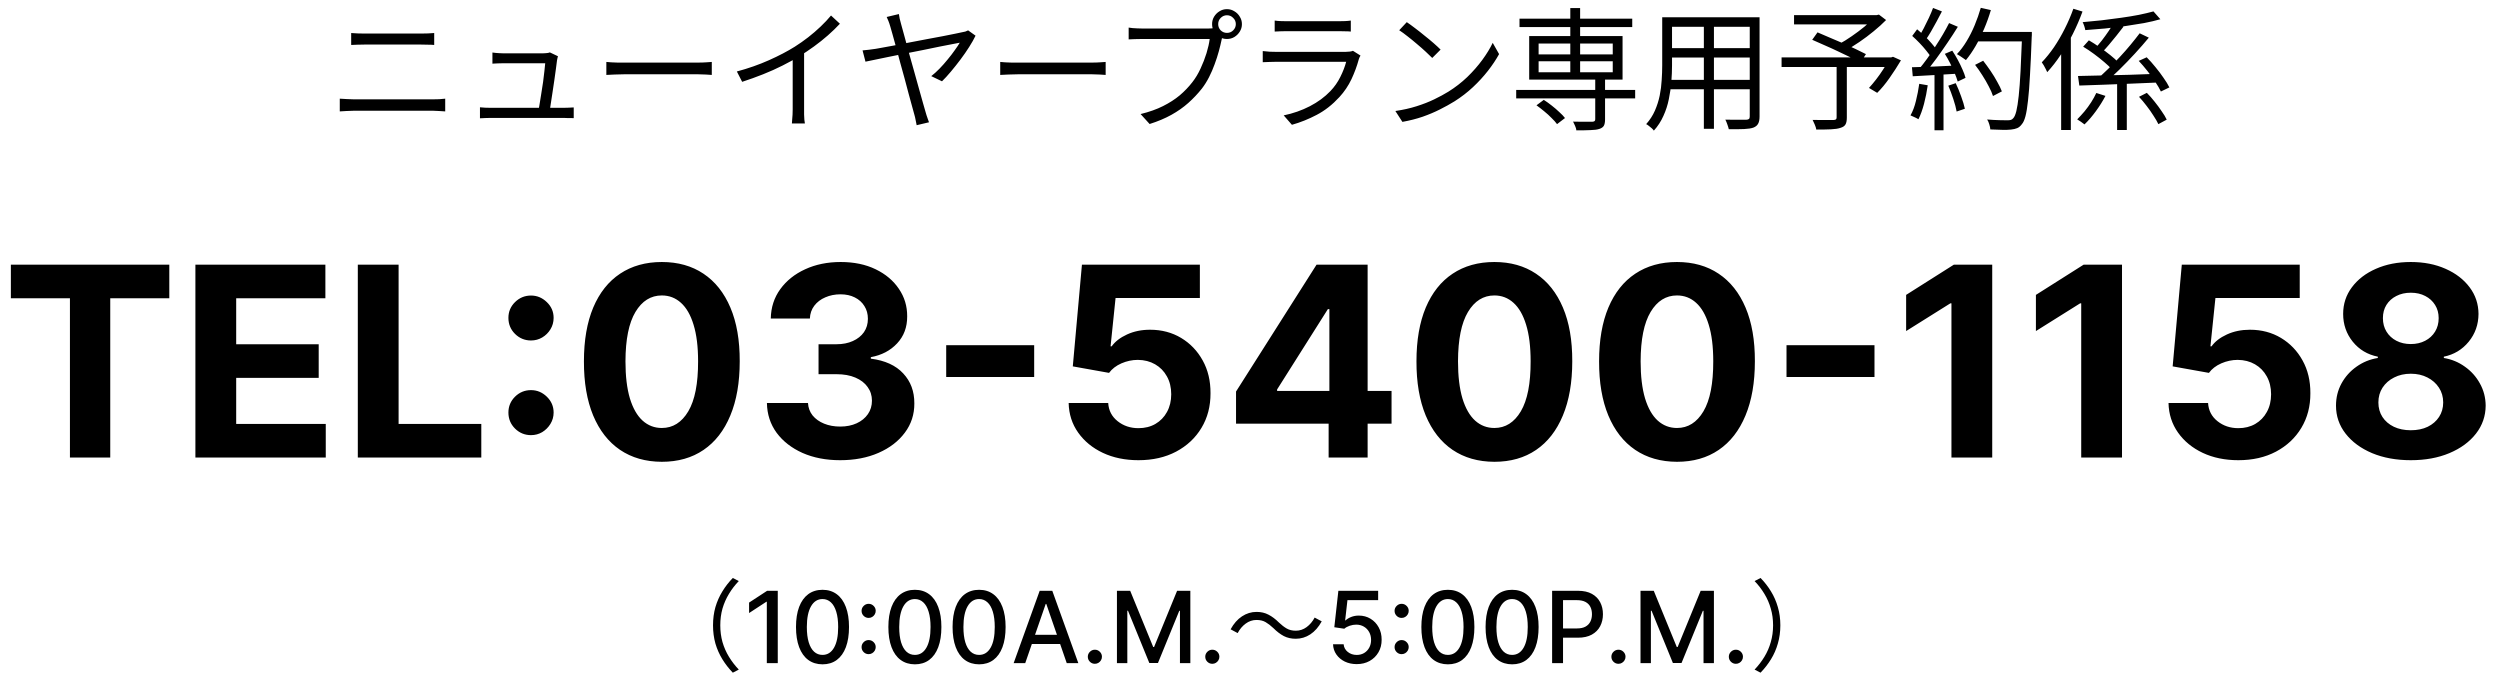 <svg width="377" height="105" viewBox="0 0 377 105" fill="none" xmlns="http://www.w3.org/2000/svg">
<path d="M52.958 4.98C53.278 5.007 53.605 5.027 53.938 5.04C54.272 5.053 54.605 5.06 54.938 5.06C55.152 5.06 55.485 5.06 55.938 5.06C56.392 5.06 56.905 5.06 57.478 5.06C58.065 5.06 58.672 5.06 59.298 5.06C59.938 5.06 60.545 5.06 61.118 5.06C61.692 5.06 62.185 5.06 62.598 5.06C63.025 5.06 63.325 5.06 63.498 5.06C63.858 5.06 64.205 5.053 64.538 5.04C64.885 5.027 65.198 5.007 65.478 4.98V6.78C65.198 6.753 64.878 6.74 64.518 6.74C64.172 6.727 63.832 6.72 63.498 6.72C63.338 6.72 63.038 6.72 62.598 6.72C62.172 6.72 61.658 6.72 61.058 6.72C60.472 6.72 59.852 6.72 59.198 6.72C58.558 6.72 57.945 6.72 57.358 6.72C56.772 6.72 56.258 6.72 55.818 6.72C55.392 6.72 55.098 6.72 54.938 6.72C54.592 6.72 54.252 6.727 53.918 6.74C53.585 6.753 53.265 6.767 52.958 6.78V4.98ZM51.238 14.88C51.585 14.893 51.932 14.913 52.278 14.94C52.625 14.967 52.978 14.98 53.338 14.98C53.498 14.98 53.812 14.98 54.278 14.98C54.758 14.98 55.332 14.98 55.998 14.98C56.678 14.98 57.405 14.98 58.178 14.98C58.952 14.98 59.718 14.98 60.478 14.98C61.252 14.98 61.972 14.98 62.638 14.98C63.318 14.98 63.892 14.98 64.358 14.98C64.838 14.98 65.158 14.98 65.318 14.98C65.625 14.98 65.932 14.973 66.238 14.96C66.545 14.933 66.845 14.907 67.138 14.88V16.8C66.845 16.773 66.532 16.753 66.198 16.74C65.878 16.713 65.585 16.7 65.318 16.7C65.158 16.7 64.838 16.7 64.358 16.7C63.892 16.7 63.318 16.7 62.638 16.7C61.972 16.7 61.252 16.7 60.478 16.7C59.718 16.7 58.952 16.7 58.178 16.7C57.405 16.7 56.678 16.7 55.998 16.7C55.332 16.7 54.758 16.7 54.278 16.7C53.812 16.7 53.498 16.7 53.338 16.7C52.978 16.7 52.618 16.713 52.258 16.74C51.912 16.753 51.572 16.773 51.238 16.8V14.88ZM84.138 8.48C84.112 8.573 84.085 8.68 84.058 8.8C84.032 8.92 84.012 9.02 83.998 9.1C83.972 9.407 83.918 9.82 83.838 10.34C83.772 10.86 83.692 11.433 83.598 12.06C83.505 12.687 83.412 13.313 83.318 13.94C83.225 14.553 83.138 15.12 83.058 15.64C82.992 16.147 82.932 16.54 82.878 16.82H81.178C81.232 16.593 81.292 16.247 81.358 15.78C81.438 15.3 81.525 14.76 81.618 14.16C81.725 13.56 81.818 12.96 81.898 12.36C81.978 11.747 82.045 11.193 82.098 10.7C82.165 10.193 82.205 9.807 82.218 9.54C81.965 9.54 81.605 9.54 81.138 9.54C80.672 9.54 80.158 9.54 79.598 9.54C79.052 9.54 78.512 9.54 77.978 9.54C77.445 9.54 76.985 9.54 76.598 9.54C76.225 9.54 75.978 9.54 75.858 9.54C75.565 9.54 75.285 9.547 75.018 9.56C74.765 9.573 74.512 9.587 74.258 9.6V7.92C74.418 7.947 74.585 7.967 74.758 7.98C74.945 7.993 75.132 8.007 75.318 8.02C75.505 8.033 75.678 8.04 75.838 8.04C75.998 8.04 76.272 8.04 76.658 8.04C77.045 8.04 77.485 8.04 77.978 8.04C78.485 8.04 78.998 8.04 79.518 8.04C80.038 8.04 80.512 8.04 80.938 8.04C81.378 8.04 81.705 8.04 81.918 8.04C82.038 8.04 82.158 8.033 82.278 8.02C82.412 8.007 82.538 7.993 82.658 7.98C82.778 7.953 82.865 7.927 82.918 7.9L84.138 8.48ZM72.378 16.18C72.618 16.193 72.878 16.213 73.158 16.24C73.438 16.253 73.732 16.26 74.038 16.26C74.212 16.26 74.572 16.26 75.118 16.26C75.678 16.26 76.338 16.26 77.098 16.26C77.858 16.26 78.652 16.26 79.478 16.26C80.318 16.26 81.118 16.26 81.878 16.26C82.652 16.26 83.312 16.26 83.858 16.26C84.405 16.26 84.765 16.26 84.938 16.26C85.152 16.26 85.412 16.253 85.718 16.24C86.038 16.227 86.305 16.213 86.518 16.2V17.82C86.398 17.807 86.245 17.8 86.058 17.8C85.872 17.8 85.685 17.8 85.498 17.8C85.312 17.787 85.145 17.78 84.998 17.78C84.812 17.78 84.438 17.78 83.878 17.78C83.318 17.78 82.652 17.78 81.878 17.78C81.105 17.78 80.298 17.78 79.458 17.78C78.618 17.78 77.818 17.78 77.058 17.78C76.298 17.78 75.645 17.78 75.098 17.78C74.552 17.78 74.198 17.78 74.038 17.78C73.732 17.78 73.452 17.787 73.198 17.8C72.945 17.8 72.672 17.813 72.378 17.84V16.18ZM91.438 9.34C91.638 9.353 91.885 9.373 92.178 9.4C92.472 9.413 92.792 9.427 93.138 9.44C93.498 9.44 93.858 9.44 94.218 9.44C94.432 9.44 94.758 9.44 95.198 9.44C95.652 9.44 96.178 9.44 96.778 9.44C97.378 9.44 98.012 9.44 98.678 9.44C99.358 9.44 100.032 9.44 100.698 9.44C101.378 9.44 102.018 9.44 102.618 9.44C103.232 9.44 103.758 9.44 104.198 9.44C104.638 9.44 104.965 9.44 105.178 9.44C105.685 9.44 106.118 9.427 106.478 9.4C106.838 9.373 107.125 9.353 107.338 9.34V11.3C107.138 11.287 106.838 11.267 106.438 11.24C106.052 11.213 105.638 11.2 105.198 11.2C104.985 11.2 104.652 11.2 104.198 11.2C103.745 11.2 103.218 11.2 102.618 11.2C102.032 11.2 101.398 11.2 100.718 11.2C100.038 11.2 99.358 11.2 98.678 11.2C98.012 11.2 97.378 11.2 96.778 11.2C96.192 11.2 95.672 11.2 95.218 11.2C94.765 11.2 94.432 11.2 94.218 11.2C93.672 11.2 93.152 11.213 92.658 11.24C92.165 11.253 91.758 11.273 91.438 11.3V9.34ZM111.118 10.78C112.852 10.313 114.465 9.747 115.958 9.08C117.452 8.413 118.752 7.733 119.858 7.04C120.552 6.6 121.225 6.127 121.878 5.62C122.545 5.1 123.172 4.56 123.758 4C124.345 3.44 124.865 2.887 125.318 2.34L126.658 3.58C126.098 4.18 125.492 4.767 124.838 5.34C124.185 5.913 123.492 6.467 122.758 7C122.038 7.52 121.285 8.027 120.498 8.52C119.765 8.96 118.938 9.413 118.018 9.88C117.098 10.347 116.118 10.787 115.078 11.2C114.038 11.613 112.985 11.993 111.918 12.34L111.118 10.78ZM119.538 7.88L121.258 7.36V16.48C121.258 16.733 121.258 17 121.258 17.28C121.272 17.56 121.285 17.82 121.298 18.06C121.325 18.3 121.352 18.487 121.378 18.62H119.418C119.432 18.487 119.445 18.3 119.458 18.06C119.485 17.82 119.505 17.56 119.518 17.28C119.532 17 119.538 16.733 119.538 16.48V7.88ZM135.553 2.12C135.58 2.333 135.62 2.567 135.673 2.82C135.74 3.073 135.813 3.353 135.893 3.66C136.04 4.193 136.22 4.847 136.433 5.62C136.646 6.393 136.873 7.233 137.113 8.14C137.366 9.033 137.62 9.933 137.873 10.84C138.14 11.747 138.38 12.607 138.593 13.42C138.82 14.233 139.02 14.947 139.193 15.56C139.366 16.16 139.493 16.6 139.573 16.88C139.613 17.013 139.66 17.173 139.713 17.36C139.78 17.547 139.846 17.74 139.913 17.94C139.98 18.127 140.04 18.293 140.093 18.44L138.233 18.88C138.193 18.653 138.14 18.387 138.073 18.08C138.02 17.787 137.953 17.507 137.873 17.24C137.806 17 137.7 16.613 137.553 16.08C137.406 15.547 137.233 14.913 137.033 14.18C136.846 13.447 136.64 12.667 136.413 11.84C136.186 11.013 135.96 10.193 135.733 9.38C135.52 8.553 135.313 7.78 135.113 7.06C134.913 6.327 134.74 5.7 134.593 5.18C134.446 4.647 134.34 4.273 134.273 4.06C134.166 3.687 134.066 3.387 133.973 3.16C133.88 2.92 133.793 2.72 133.713 2.56L135.553 2.12ZM147.113 5.38C146.873 5.887 146.553 6.453 146.153 7.08C145.766 7.693 145.333 8.32 144.853 8.96C144.373 9.6 143.886 10.213 143.393 10.8C142.913 11.373 142.466 11.86 142.053 12.26L140.433 11.48C140.846 11.16 141.266 10.78 141.693 10.34C142.12 9.9 142.526 9.44 142.913 8.96C143.313 8.48 143.666 8.02 143.973 7.58C144.293 7.14 144.546 6.76 144.733 6.44C144.573 6.467 144.226 6.533 143.693 6.64C143.173 6.733 142.52 6.86 141.733 7.02C140.96 7.18 140.12 7.353 139.213 7.54C138.306 7.713 137.393 7.893 136.473 8.08C135.566 8.253 134.706 8.427 133.893 8.6C133.08 8.76 132.373 8.907 131.773 9.04C131.186 9.16 130.766 9.247 130.513 9.3L130.073 7.6C130.42 7.573 130.746 7.54 131.053 7.5C131.373 7.46 131.713 7.413 132.073 7.36C132.233 7.333 132.566 7.273 133.073 7.18C133.593 7.087 134.213 6.973 134.933 6.84C135.666 6.693 136.446 6.54 137.273 6.38C138.113 6.22 138.953 6.06 139.793 5.9C140.633 5.74 141.42 5.593 142.153 5.46C142.9 5.313 143.533 5.187 144.053 5.08C144.573 4.973 144.92 4.9 145.093 4.86C145.253 4.833 145.413 4.8 145.573 4.76C145.733 4.707 145.873 4.647 145.993 4.58L147.113 5.38ZM150.833 9.34C151.033 9.353 151.28 9.373 151.573 9.4C151.866 9.413 152.186 9.427 152.533 9.44C152.893 9.44 153.253 9.44 153.613 9.44C153.826 9.44 154.153 9.44 154.593 9.44C155.046 9.44 155.573 9.44 156.173 9.44C156.773 9.44 157.406 9.44 158.073 9.44C158.753 9.44 159.426 9.44 160.093 9.44C160.773 9.44 161.413 9.44 162.013 9.44C162.626 9.44 163.153 9.44 163.593 9.44C164.033 9.44 164.36 9.44 164.573 9.44C165.08 9.44 165.513 9.427 165.873 9.4C166.233 9.373 166.52 9.353 166.733 9.34V11.3C166.533 11.287 166.233 11.267 165.833 11.24C165.446 11.213 165.033 11.2 164.593 11.2C164.38 11.2 164.046 11.2 163.593 11.2C163.14 11.2 162.613 11.2 162.013 11.2C161.426 11.2 160.793 11.2 160.113 11.2C159.433 11.2 158.753 11.2 158.073 11.2C157.406 11.2 156.773 11.2 156.173 11.2C155.586 11.2 155.066 11.2 154.613 11.2C154.16 11.2 153.826 11.2 153.613 11.2C153.066 11.2 152.546 11.213 152.053 11.24C151.56 11.253 151.153 11.273 150.833 11.3V9.34ZM183.702 3.64C183.702 4 183.828 4.313 184.082 4.58C184.348 4.833 184.662 4.96 185.022 4.96C185.395 4.96 185.708 4.833 185.962 4.58C186.228 4.313 186.362 4 186.362 3.64C186.362 3.267 186.228 2.953 185.962 2.7C185.708 2.433 185.395 2.3 185.022 2.3C184.662 2.3 184.348 2.433 184.082 2.7C183.828 2.953 183.702 3.267 183.702 3.64ZM182.782 3.64C182.782 3.227 182.882 2.853 183.082 2.52C183.295 2.173 183.568 1.9 183.902 1.7C184.235 1.487 184.608 1.38 185.022 1.38C185.435 1.38 185.808 1.487 186.142 1.7C186.488 1.9 186.762 2.173 186.962 2.52C187.175 2.853 187.282 3.227 187.282 3.64C187.282 4.053 187.175 4.427 186.962 4.76C186.762 5.093 186.488 5.367 186.142 5.58C185.808 5.78 185.435 5.88 185.022 5.88C184.608 5.88 184.235 5.78 183.902 5.58C183.568 5.367 183.295 5.093 183.082 4.76C182.882 4.427 182.782 4.053 182.782 3.64ZM184.522 4.98C184.455 5.113 184.395 5.267 184.342 5.44C184.302 5.6 184.262 5.78 184.222 5.98C184.115 6.5 183.975 7.08 183.802 7.72C183.628 8.36 183.415 9.02 183.162 9.7C182.922 10.367 182.642 11.013 182.322 11.64C182.002 12.267 181.642 12.84 181.242 13.36C180.628 14.133 179.948 14.853 179.202 15.52C178.455 16.187 177.602 16.787 176.642 17.32C175.682 17.853 174.588 18.313 173.362 18.7L172.002 17.2C173.308 16.88 174.435 16.48 175.382 16C176.342 15.52 177.182 14.98 177.902 14.38C178.622 13.767 179.255 13.107 179.802 12.4C180.282 11.787 180.695 11.1 181.042 10.34C181.402 9.567 181.702 8.793 181.942 8.02C182.182 7.233 182.342 6.52 182.422 5.88C182.235 5.88 181.882 5.88 181.362 5.88C180.842 5.88 180.228 5.88 179.522 5.88C178.815 5.88 178.075 5.88 177.302 5.88C176.542 5.88 175.808 5.88 175.102 5.88C174.395 5.88 173.782 5.88 173.262 5.88C172.742 5.88 172.388 5.88 172.202 5.88C171.802 5.88 171.435 5.887 171.102 5.9C170.768 5.913 170.468 5.927 170.202 5.94V4.16C170.388 4.187 170.595 4.213 170.822 4.24C171.048 4.253 171.282 4.267 171.522 4.28C171.762 4.293 171.988 4.3 172.202 4.3C172.362 4.3 172.648 4.3 173.062 4.3C173.475 4.3 173.962 4.3 174.522 4.3C175.095 4.3 175.702 4.3 176.342 4.3C176.995 4.3 177.635 4.3 178.262 4.3C178.902 4.3 179.495 4.3 180.042 4.3C180.602 4.3 181.075 4.3 181.462 4.3C181.848 4.3 182.108 4.3 182.242 4.3C182.388 4.3 182.555 4.293 182.742 4.28C182.928 4.267 183.115 4.24 183.302 4.2L184.522 4.98ZM192.222 3.1C192.488 3.14 192.775 3.167 193.082 3.18C193.388 3.193 193.702 3.2 194.022 3.2C194.222 3.2 194.582 3.2 195.102 3.2C195.635 3.2 196.235 3.2 196.902 3.2C197.582 3.2 198.255 3.2 198.922 3.2C199.602 3.2 200.208 3.2 200.742 3.2C201.275 3.2 201.655 3.2 201.882 3.2C202.202 3.2 202.522 3.193 202.842 3.18C203.162 3.167 203.448 3.14 203.702 3.1V4.76C203.462 4.733 203.175 4.72 202.842 4.72C202.522 4.707 202.195 4.7 201.862 4.7C201.635 4.7 201.255 4.7 200.722 4.7C200.202 4.7 199.608 4.7 198.942 4.7C198.275 4.7 197.602 4.7 196.922 4.7C196.255 4.7 195.655 4.7 195.122 4.7C194.602 4.7 194.235 4.7 194.022 4.7C193.715 4.7 193.408 4.707 193.102 4.72C192.795 4.733 192.502 4.747 192.222 4.76V3.1ZM205.162 8.38C205.122 8.46 205.068 8.56 205.002 8.68C204.948 8.787 204.915 8.88 204.902 8.96C204.635 9.947 204.268 10.94 203.802 11.94C203.335 12.927 202.728 13.827 201.982 14.64C200.928 15.787 199.788 16.68 198.562 17.32C197.348 17.96 196.102 18.46 194.822 18.82L193.582 17.4C194.995 17.107 196.308 16.647 197.522 16.02C198.735 15.393 199.768 14.633 200.622 13.74C201.235 13.1 201.735 12.387 202.122 11.6C202.522 10.8 202.815 10.04 203.002 9.32C202.855 9.32 202.575 9.32 202.162 9.32C201.762 9.32 201.268 9.32 200.682 9.32C200.095 9.32 199.462 9.32 198.782 9.32C198.115 9.32 197.435 9.32 196.742 9.32C196.062 9.32 195.422 9.32 194.822 9.32C194.235 9.32 193.722 9.32 193.282 9.32C192.855 9.32 192.555 9.32 192.382 9.32C192.142 9.32 191.848 9.327 191.502 9.34C191.155 9.34 190.795 9.353 190.422 9.38V7.7C190.795 7.74 191.148 7.773 191.482 7.8C191.815 7.813 192.115 7.82 192.382 7.82C192.528 7.82 192.808 7.82 193.222 7.82C193.635 7.82 194.135 7.82 194.722 7.82C195.308 7.82 195.942 7.82 196.622 7.82C197.302 7.82 197.982 7.82 198.662 7.82C199.342 7.82 199.975 7.82 200.562 7.82C201.148 7.82 201.648 7.82 202.062 7.82C202.488 7.82 202.775 7.82 202.922 7.82C203.148 7.82 203.362 7.807 203.562 7.78C203.762 7.753 203.915 7.713 204.022 7.66L205.162 8.38ZM212.142 3.34C212.502 3.58 212.915 3.88 213.382 4.24C213.848 4.587 214.322 4.96 214.802 5.36C215.295 5.747 215.755 6.127 216.182 6.5C216.608 6.873 216.962 7.2 217.242 7.48L215.982 8.74C215.728 8.487 215.402 8.173 215.002 7.8C214.602 7.427 214.162 7.04 213.682 6.64C213.202 6.227 212.728 5.84 212.262 5.48C211.795 5.107 211.375 4.8 211.002 4.56L212.142 3.34ZM210.422 16.74C211.595 16.567 212.662 16.327 213.622 16.02C214.595 15.713 215.482 15.367 216.282 14.98C217.082 14.593 217.795 14.207 218.422 13.82C219.448 13.18 220.395 12.447 221.262 11.62C222.128 10.78 222.888 9.913 223.542 9.02C224.195 8.127 224.715 7.273 225.102 6.46L226.062 8.16C225.608 8.987 225.048 9.827 224.382 10.68C223.715 11.533 222.962 12.353 222.122 13.14C221.282 13.927 220.355 14.64 219.342 15.28C218.675 15.693 217.942 16.1 217.142 16.5C216.355 16.9 215.488 17.267 214.542 17.6C213.608 17.92 212.588 18.18 211.482 18.38L210.422 16.74ZM228.642 13.56H246.582V14.84H228.642V13.56ZM229.142 2.82H246.142V4.08H229.142V2.82ZM240.562 11.76H242.042V18C242.042 18.427 241.982 18.747 241.862 18.96C241.742 19.173 241.515 19.333 241.182 19.44C240.862 19.547 240.415 19.607 239.842 19.62C239.282 19.647 238.575 19.66 237.722 19.66C237.695 19.447 237.628 19.22 237.522 18.98C237.428 18.753 237.328 18.54 237.222 18.34C237.675 18.34 238.095 18.347 238.482 18.36C238.882 18.373 239.222 18.373 239.502 18.36C239.795 18.36 240.002 18.36 240.122 18.36C240.295 18.347 240.408 18.313 240.462 18.26C240.528 18.207 240.562 18.113 240.562 17.98V11.76ZM236.802 1.22H238.282V11.44H236.802V1.22ZM231.702 15.88L232.802 15.06C233.202 15.313 233.602 15.6 234.002 15.92C234.415 16.24 234.795 16.567 235.142 16.9C235.502 17.22 235.788 17.52 236.002 17.8L234.802 18.72C234.602 18.44 234.328 18.133 233.982 17.8C233.648 17.453 233.275 17.113 232.862 16.78C232.462 16.447 232.075 16.147 231.702 15.88ZM232.022 9.24V10.9H243.202V9.24H232.022ZM232.022 6.56V8.2H243.202V6.56H232.022ZM230.602 5.44H244.682V12H230.602V5.44ZM251.522 2.6H264.462V4.04H251.522V2.6ZM251.522 7.26H264.422V8.68H251.522V7.26ZM251.402 12.04H264.462V13.46H251.402V12.04ZM250.662 2.6H252.142V9.86C252.142 10.62 252.108 11.433 252.042 12.3C251.975 13.167 251.848 14.047 251.662 14.94C251.488 15.82 251.215 16.667 250.842 17.48C250.482 18.293 250.002 19.033 249.402 19.7C249.335 19.593 249.228 19.473 249.082 19.34C248.935 19.22 248.788 19.1 248.642 18.98C248.495 18.86 248.362 18.773 248.242 18.72C248.802 18.093 249.242 17.413 249.562 16.68C249.882 15.947 250.122 15.193 250.282 14.42C250.442 13.633 250.542 12.853 250.582 12.08C250.635 11.307 250.662 10.567 250.662 9.86V2.6ZM263.862 2.6H265.342V17.56C265.342 18.04 265.268 18.407 265.122 18.66C264.988 18.913 264.755 19.107 264.422 19.24C264.088 19.36 263.622 19.433 263.022 19.46C262.422 19.487 261.648 19.493 260.702 19.48C260.662 19.293 260.588 19.053 260.482 18.76C260.388 18.48 260.288 18.24 260.182 18.04C260.648 18.053 261.095 18.06 261.522 18.06C261.962 18.073 262.342 18.073 262.662 18.06C262.982 18.06 263.202 18.06 263.322 18.06C263.522 18.047 263.662 18.007 263.742 17.94C263.822 17.873 263.862 17.747 263.862 17.56V2.6ZM256.942 3.14H258.462V19.42H256.942V3.14ZM276.962 9.76H278.502V17.72C278.502 18.187 278.435 18.533 278.302 18.76C278.168 19 277.915 19.173 277.542 19.28C277.195 19.4 276.722 19.473 276.122 19.5C275.535 19.527 274.795 19.54 273.902 19.54C273.862 19.313 273.782 19.06 273.662 18.78C273.555 18.513 273.448 18.28 273.342 18.08C273.795 18.093 274.235 18.1 274.662 18.1C275.102 18.113 275.482 18.113 275.802 18.1C276.122 18.1 276.348 18.1 276.482 18.1C276.668 18.087 276.795 18.053 276.862 18C276.928 17.947 276.962 17.847 276.962 17.7V9.76ZM270.542 2.28H283.182V3.68H270.542V2.28ZM282.622 2.28H283.002L283.342 2.2L284.422 3.02C283.875 3.58 283.248 4.147 282.542 4.72C281.848 5.293 281.128 5.833 280.382 6.34C279.635 6.847 278.922 7.287 278.242 7.66C278.175 7.553 278.082 7.44 277.962 7.32C277.855 7.2 277.742 7.08 277.622 6.96C277.502 6.827 277.395 6.727 277.302 6.66C277.928 6.327 278.575 5.927 279.242 5.46C279.922 4.993 280.562 4.513 281.162 4.02C281.762 3.513 282.248 3.047 282.622 2.62V2.28ZM268.662 8.66H285.402V10.1H268.662V8.66ZM273.282 6L274.082 4.88C274.655 5.12 275.275 5.387 275.942 5.68C276.622 5.96 277.295 6.247 277.962 6.54C278.628 6.833 279.255 7.12 279.842 7.4C280.442 7.68 280.955 7.933 281.382 8.16L280.562 9.44C280.162 9.213 279.668 8.953 279.082 8.66C278.495 8.367 277.868 8.067 277.202 7.76C276.535 7.44 275.862 7.133 275.182 6.84C274.515 6.533 273.882 6.253 273.282 6ZM284.882 8.66H285.182L285.462 8.56L286.662 9.1C286.142 9.98 285.568 10.867 284.942 11.76C284.315 12.653 283.695 13.4 283.082 14L281.842 13.26C282.175 12.9 282.528 12.48 282.902 12C283.275 11.52 283.628 11.02 283.962 10.5C284.308 9.967 284.615 9.453 284.882 8.96V8.66ZM297.842 9.78L299.062 9.16C299.435 9.64 299.808 10.153 300.182 10.7C300.555 11.247 300.888 11.793 301.182 12.34C301.488 12.873 301.722 13.353 301.882 13.78L300.542 14.48C300.408 14.053 300.195 13.567 299.902 13.02C299.622 12.473 299.302 11.92 298.942 11.36C298.582 10.787 298.215 10.26 297.842 9.78ZM297.942 4.82H305.562V6.24H297.942V4.82ZM304.942 4.82H306.402C306.402 4.82 306.402 4.873 306.402 4.98C306.402 5.073 306.402 5.18 306.402 5.3C306.402 5.42 306.395 5.513 306.382 5.58C306.302 7.847 306.215 9.76 306.122 11.32C306.042 12.88 305.942 14.167 305.822 15.18C305.715 16.18 305.588 16.96 305.442 17.52C305.295 18.08 305.115 18.48 304.902 18.72C304.688 19.013 304.455 19.213 304.202 19.32C303.948 19.427 303.635 19.5 303.262 19.54C302.928 19.58 302.475 19.593 301.902 19.58C301.328 19.567 300.742 19.547 300.142 19.52C300.128 19.293 300.075 19.033 299.982 18.74C299.902 18.46 299.795 18.22 299.662 18.02C300.328 18.073 300.942 18.107 301.502 18.12C302.075 18.133 302.482 18.14 302.722 18.14C302.935 18.14 303.108 18.12 303.242 18.08C303.375 18.04 303.495 17.953 303.602 17.82C303.775 17.647 303.928 17.293 304.062 16.76C304.195 16.213 304.315 15.447 304.422 14.46C304.528 13.473 304.622 12.213 304.702 10.68C304.782 9.147 304.862 7.3 304.942 5.14V4.82ZM298.702 1.18L300.222 1.52C299.942 2.48 299.602 3.427 299.202 4.36C298.815 5.28 298.388 6.14 297.922 6.94C297.455 7.74 296.968 8.447 296.462 9.06C296.355 8.98 296.222 8.887 296.062 8.78C295.902 8.66 295.735 8.547 295.562 8.44C295.388 8.32 295.235 8.227 295.102 8.16C295.635 7.6 296.122 6.953 296.562 6.22C297.015 5.473 297.422 4.667 297.782 3.8C298.142 2.933 298.448 2.06 298.702 1.18ZM291.502 1.2L292.842 1.72C292.602 2.2 292.335 2.707 292.042 3.24C291.748 3.773 291.462 4.287 291.182 4.78C290.902 5.26 290.628 5.687 290.362 6.06L289.322 5.6C289.575 5.213 289.835 4.767 290.102 4.26C290.368 3.74 290.628 3.213 290.882 2.68C291.135 2.133 291.342 1.64 291.502 1.2ZM293.922 3.48L295.242 4.04C294.775 4.8 294.255 5.6 293.682 6.44C293.122 7.267 292.555 8.073 291.982 8.86C291.408 9.647 290.868 10.327 290.362 10.9L289.402 10.4C289.788 9.947 290.188 9.433 290.602 8.86C291.015 8.287 291.422 7.687 291.822 7.06C292.235 6.433 292.622 5.813 292.982 5.2C293.342 4.587 293.655 4.013 293.922 3.48ZM288.362 5.42L289.102 4.42C289.475 4.727 289.855 5.067 290.242 5.44C290.628 5.813 290.982 6.187 291.302 6.56C291.622 6.92 291.868 7.247 292.042 7.54L291.242 8.7C291.055 8.38 290.802 8.027 290.482 7.64C290.175 7.253 289.835 6.867 289.462 6.48C289.088 6.093 288.722 5.74 288.362 5.42ZM293.282 8.12L294.402 7.64C294.695 8.08 294.975 8.547 295.242 9.04C295.508 9.533 295.742 10.013 295.942 10.48C296.155 10.947 296.308 11.367 296.402 11.74L295.222 12.3C295.115 11.927 294.962 11.5 294.762 11.02C294.562 10.54 294.335 10.047 294.082 9.54C293.828 9.033 293.562 8.56 293.282 8.12ZM288.322 10.14C289.215 10.113 290.288 10.08 291.542 10.04C292.795 9.987 294.082 9.927 295.402 9.86V11.1C294.135 11.18 292.895 11.253 291.682 11.32C290.468 11.387 289.388 11.447 288.442 11.5L288.322 10.14ZM293.802 12.92L294.922 12.54C295.215 13.153 295.488 13.82 295.742 14.54C296.008 15.26 296.195 15.88 296.302 16.4L295.062 16.82C294.968 16.287 294.802 15.66 294.562 14.94C294.322 14.207 294.068 13.533 293.802 12.92ZM289.422 12.64L290.702 12.86C290.568 13.807 290.382 14.74 290.142 15.66C289.902 16.567 289.622 17.34 289.302 17.98C289.208 17.913 289.088 17.847 288.942 17.78C288.808 17.713 288.662 17.647 288.502 17.58C288.355 17.5 288.222 17.44 288.102 17.4C288.448 16.787 288.722 16.06 288.922 15.22C289.135 14.367 289.302 13.507 289.422 12.64ZM291.722 10.72H293.082V19.64H291.722V10.72ZM319.262 11.84H320.722V19.6H319.262V11.84ZM313.362 11.46C314.362 11.433 315.528 11.407 316.862 11.38C318.195 11.353 319.608 11.32 321.102 11.28C322.595 11.227 324.088 11.173 325.582 11.12L325.522 12.44C324.095 12.493 322.655 12.553 321.202 12.62C319.762 12.673 318.388 12.727 317.082 12.78C315.775 12.82 314.602 12.86 313.562 12.9L313.362 11.46ZM324.742 1.72L325.782 2.9C325.048 3.113 324.228 3.307 323.322 3.48C322.415 3.64 321.455 3.793 320.442 3.94C319.442 4.073 318.435 4.193 317.422 4.3C316.408 4.393 315.422 4.473 314.462 4.54C314.435 4.367 314.382 4.16 314.302 3.92C314.222 3.68 314.142 3.487 314.062 3.34C314.982 3.26 315.942 3.167 316.942 3.06C317.942 2.94 318.915 2.813 319.862 2.68C320.822 2.547 321.715 2.4 322.542 2.24C323.382 2.067 324.115 1.893 324.742 1.72ZM322.662 5.02L324.042 5.68C323.415 6.44 322.715 7.24 321.942 8.08C321.182 8.907 320.408 9.707 319.622 10.48C318.848 11.24 318.115 11.913 317.422 12.5L316.322 11.86C316.828 11.42 317.368 10.92 317.942 10.36C318.515 9.8 319.088 9.213 319.662 8.6C320.235 7.987 320.775 7.373 321.282 6.76C321.802 6.133 322.262 5.553 322.662 5.02ZM318.842 3.3L320.222 4.02C319.888 4.46 319.528 4.92 319.142 5.4C318.768 5.867 318.395 6.32 318.022 6.76C317.648 7.2 317.295 7.587 316.962 7.92L315.922 7.32C316.255 6.96 316.602 6.553 316.962 6.1C317.322 5.633 317.668 5.153 318.002 4.66C318.335 4.167 318.615 3.713 318.842 3.3ZM322.562 14.6L323.742 14C324.142 14.4 324.535 14.847 324.922 15.34C325.308 15.82 325.662 16.3 325.982 16.78C326.315 17.247 326.568 17.667 326.742 18.04L325.482 18.72C325.308 18.347 325.062 17.92 324.742 17.44C324.435 16.947 324.088 16.453 323.702 15.96C323.328 15.467 322.948 15.013 322.562 14.6ZM322.522 9.18L323.722 8.64C324.162 9.08 324.602 9.573 325.042 10.12C325.495 10.667 325.902 11.207 326.262 11.74C326.635 12.26 326.928 12.74 327.142 13.18L325.862 13.8C325.662 13.373 325.382 12.893 325.022 12.36C324.675 11.813 324.282 11.267 323.842 10.72C323.402 10.16 322.962 9.647 322.522 9.18ZM314.142 7.04L315.002 6.08C315.535 6.387 316.082 6.74 316.642 7.14C317.215 7.527 317.748 7.92 318.242 8.32C318.748 8.72 319.155 9.093 319.462 9.44L318.522 10.52C318.228 10.173 317.835 9.793 317.342 9.38C316.862 8.967 316.342 8.553 315.782 8.14C315.222 7.727 314.675 7.36 314.142 7.04ZM312.662 1.32L314.042 1.74C313.628 2.873 313.142 4 312.582 5.12C312.022 6.227 311.415 7.273 310.762 8.26C310.108 9.247 309.428 10.12 308.722 10.88C308.668 10.76 308.595 10.607 308.502 10.42C308.408 10.233 308.308 10.047 308.202 9.86C308.095 9.673 307.995 9.52 307.902 9.4C308.542 8.733 309.155 7.973 309.742 7.12C310.328 6.253 310.868 5.327 311.362 4.34C311.868 3.34 312.302 2.333 312.662 1.32ZM310.822 6.48L312.242 5.04L312.282 5.08V19.6H310.822V6.48ZM316.122 14.02L317.502 14.46C317.115 15.207 316.635 15.973 316.062 16.76C315.502 17.533 314.928 18.2 314.342 18.76C314.195 18.64 314.015 18.507 313.802 18.36C313.588 18.213 313.402 18.093 313.242 18C313.602 17.64 313.968 17.24 314.342 16.8C314.715 16.347 315.055 15.88 315.362 15.4C315.668 14.92 315.922 14.46 316.122 14.02Z" fill="black"/>
<path d="M1.639 44.98V39.909H25.531V44.98H16.625V69H10.546V44.98H1.639ZM29.466 69V39.909H49.068V44.98H35.617V51.912H48.06V56.983H35.617V63.929H49.125V69H29.466ZM53.958 69V39.909H60.109V63.929H72.58V69H53.958ZM80.077 65.619C79.139 65.619 78.334 65.288 77.662 64.625C76.999 63.962 76.668 63.157 76.668 62.21C76.668 61.282 76.999 60.487 77.662 59.824C78.334 59.161 79.139 58.83 80.077 58.83C80.986 58.83 81.781 59.161 82.463 59.824C83.145 60.487 83.486 61.282 83.486 62.21C83.486 62.835 83.325 63.408 83.003 63.929C82.69 64.44 82.278 64.852 81.767 65.165C81.256 65.468 80.692 65.619 80.077 65.619ZM80.077 51.344C79.139 51.344 78.334 51.012 77.662 50.349C76.999 49.687 76.668 48.882 76.668 47.935C76.668 47.007 76.999 46.216 77.662 45.562C78.334 44.9 79.139 44.568 80.077 44.568C80.986 44.568 81.781 44.9 82.463 45.562C83.145 46.216 83.486 47.007 83.486 47.935C83.486 48.569 83.325 49.147 83.003 49.668C82.69 50.179 82.278 50.586 81.767 50.889C81.256 51.192 80.692 51.344 80.077 51.344ZM99.803 69.639C97.36 69.63 95.258 69.028 93.496 67.835C91.745 66.642 90.395 64.914 89.448 62.651C88.511 60.387 88.047 57.665 88.056 54.483C88.056 51.311 88.525 48.607 89.462 46.372C90.409 44.137 91.759 42.438 93.511 41.273C95.272 40.099 97.37 39.511 99.803 39.511C102.237 39.511 104.33 40.099 106.082 41.273C107.843 42.447 109.197 44.151 110.144 46.386C111.091 48.612 111.56 51.311 111.55 54.483C111.55 57.674 111.077 60.401 110.13 62.665C109.192 64.928 107.848 66.656 106.096 67.849C104.344 69.043 102.246 69.639 99.803 69.639ZM99.803 64.54C101.47 64.54 102.8 63.702 103.795 62.026C104.789 60.349 105.281 57.835 105.272 54.483C105.272 52.276 105.045 50.439 104.59 48.972C104.145 47.504 103.511 46.401 102.687 45.662C101.872 44.923 100.911 44.554 99.803 44.554C98.146 44.554 96.82 45.383 95.826 47.04C94.832 48.697 94.33 51.178 94.32 54.483C94.32 56.718 94.543 58.583 94.988 60.08C95.442 61.566 96.082 62.684 96.906 63.432C97.729 64.171 98.695 64.54 99.803 64.54ZM126.689 69.398C124.568 69.398 122.679 69.033 121.021 68.304C119.374 67.565 118.071 66.552 117.115 65.264C116.168 63.967 115.68 62.471 115.652 60.776H121.845C121.883 61.486 122.115 62.111 122.541 62.651C122.977 63.181 123.554 63.593 124.274 63.886C124.994 64.18 125.804 64.327 126.703 64.327C127.641 64.327 128.469 64.161 129.189 63.83C129.909 63.498 130.472 63.039 130.879 62.452C131.286 61.865 131.49 61.188 131.49 60.42C131.49 59.644 131.272 58.957 130.837 58.361C130.411 57.755 129.795 57.281 128.99 56.94C128.195 56.599 127.248 56.429 126.149 56.429H123.436V51.912H126.149C127.077 51.912 127.896 51.751 128.607 51.429C129.326 51.107 129.885 50.662 130.283 50.094C130.68 49.516 130.879 48.844 130.879 48.077C130.879 47.347 130.704 46.708 130.354 46.159C130.013 45.6 129.53 45.165 128.905 44.852C128.289 44.54 127.57 44.383 126.746 44.383C125.912 44.383 125.15 44.535 124.459 44.838C123.768 45.132 123.214 45.553 122.797 46.102C122.38 46.651 122.158 47.295 122.129 48.034H116.234C116.263 46.358 116.741 44.881 117.669 43.602C118.597 42.324 119.847 41.325 121.419 40.605C123 39.876 124.786 39.511 126.774 39.511C128.782 39.511 130.538 39.876 132.044 40.605C133.55 41.334 134.719 42.319 135.553 43.56C136.395 44.791 136.812 46.173 136.803 47.707C136.812 49.336 136.305 50.695 135.283 51.784C134.269 52.873 132.948 53.564 131.32 53.858V54.085C133.46 54.36 135.089 55.103 136.206 56.315C137.333 57.518 137.892 59.024 137.882 60.832C137.892 62.49 137.413 63.962 136.447 65.25C135.491 66.538 134.17 67.551 132.484 68.29C130.799 69.028 128.867 69.398 126.689 69.398ZM155.954 52.054V56.855H142.687V52.054H155.954ZM171.678 69.398C169.671 69.398 167.881 69.028 166.309 68.29C164.746 67.551 163.506 66.533 162.587 65.236C161.669 63.938 161.191 62.452 161.153 60.776H167.119C167.185 61.903 167.658 62.816 168.539 63.517C169.42 64.218 170.466 64.568 171.678 64.568C172.644 64.568 173.496 64.355 174.235 63.929C174.983 63.493 175.566 62.892 175.982 62.125C176.408 61.349 176.621 60.458 176.621 59.455C176.621 58.432 176.404 57.532 175.968 56.756C175.542 55.979 174.95 55.373 174.192 54.938C173.435 54.502 172.568 54.279 171.593 54.27C170.741 54.27 169.912 54.445 169.107 54.795C168.312 55.146 167.692 55.624 167.246 56.23L161.778 55.25L163.156 39.909H180.94V44.938H168.227L167.474 52.224H167.644C168.156 51.505 168.927 50.908 169.96 50.435C170.992 49.961 172.147 49.724 173.425 49.724C175.177 49.724 176.74 50.136 178.113 50.96C179.486 51.784 180.57 52.916 181.366 54.355C182.161 55.785 182.554 57.433 182.545 59.298C182.554 61.258 182.1 63.001 181.181 64.526C180.272 66.041 178.998 67.234 177.36 68.105C175.731 68.967 173.837 69.398 171.678 69.398ZM186.394 63.886V59.043L198.539 39.909H202.715V46.614H200.244L192.587 58.73V58.957H209.846V63.886H186.394ZM200.357 69V62.409L200.471 60.264V39.909H206.238V69H200.357ZM225.35 69.639C222.907 69.63 220.805 69.028 219.043 67.835C217.291 66.642 215.942 64.914 214.995 62.651C214.058 60.387 213.594 57.665 213.603 54.483C213.603 51.311 214.072 48.607 215.009 46.372C215.956 44.137 217.306 42.438 219.058 41.273C220.819 40.099 222.916 39.511 225.35 39.511C227.784 39.511 229.877 40.099 231.629 41.273C233.39 42.447 234.744 44.151 235.691 46.386C236.638 48.612 237.107 51.311 237.097 54.483C237.097 57.674 236.624 60.401 235.677 62.665C234.739 64.928 233.395 66.656 231.643 67.849C229.891 69.043 227.793 69.639 225.35 69.639ZM225.35 64.54C227.017 64.54 228.347 63.702 229.342 62.026C230.336 60.349 230.828 57.835 230.819 54.483C230.819 52.276 230.592 50.439 230.137 48.972C229.692 47.504 229.058 46.401 228.234 45.662C227.419 44.923 226.458 44.554 225.35 44.554C223.693 44.554 222.367 45.383 221.373 47.04C220.379 48.697 219.877 51.178 219.867 54.483C219.867 56.718 220.09 58.583 220.535 60.08C220.989 61.566 221.629 62.684 222.452 63.432C223.276 64.171 224.242 64.54 225.35 64.54ZM252.889 69.639C250.446 69.63 248.344 69.028 246.582 67.835C244.83 66.642 243.481 64.914 242.534 62.651C241.597 60.387 241.133 57.665 241.142 54.483C241.142 51.311 241.611 48.607 242.548 46.372C243.495 44.137 244.845 42.438 246.597 41.273C248.358 40.099 250.455 39.511 252.889 39.511C255.323 39.511 257.416 40.099 259.168 41.273C260.929 42.447 262.283 44.151 263.23 46.386C264.177 48.612 264.646 51.311 264.636 54.483C264.636 57.674 264.163 60.401 263.216 62.665C262.278 64.928 260.934 66.656 259.182 67.849C257.43 69.043 255.332 69.639 252.889 69.639ZM252.889 64.54C254.556 64.54 255.886 63.702 256.881 62.026C257.875 60.349 258.367 57.835 258.358 54.483C258.358 52.276 258.131 50.439 257.676 48.972C257.231 47.504 256.597 46.401 255.773 45.662C254.958 44.923 253.997 44.554 252.889 44.554C251.232 44.554 249.906 45.383 248.912 47.04C247.918 48.697 247.416 51.178 247.406 54.483C247.406 56.718 247.629 58.583 248.074 60.08C248.528 61.566 249.168 62.684 249.991 63.432C250.815 64.171 251.781 64.54 252.889 64.54ZM282.673 52.054V56.855H269.406V52.054H282.673ZM300.428 39.909V69H294.278V45.747H294.107L287.445 49.923V44.469L294.647 39.909H300.428ZM319.999 39.909V69H313.848V45.747H313.678L307.016 49.923V44.469L314.217 39.909H319.999ZM337.538 69.398C335.53 69.398 333.74 69.028 332.168 68.29C330.606 67.551 329.365 66.533 328.447 65.236C327.528 63.938 327.05 62.452 327.012 60.776H332.978C333.044 61.903 333.518 62.816 334.398 63.517C335.279 64.218 336.326 64.568 337.538 64.568C338.504 64.568 339.356 64.355 340.094 63.929C340.843 63.493 341.425 62.892 341.842 62.125C342.268 61.349 342.481 60.458 342.481 59.455C342.481 58.432 342.263 57.532 341.827 56.756C341.401 55.979 340.809 55.373 340.052 54.938C339.294 54.502 338.428 54.279 337.452 54.27C336.6 54.27 335.772 54.445 334.967 54.795C334.171 55.146 333.551 55.624 333.106 56.23L327.637 55.25L329.015 39.909H346.799V44.938H334.086L333.333 52.224H333.504C334.015 51.505 334.787 50.908 335.819 50.435C336.851 49.961 338.006 49.724 339.285 49.724C341.037 49.724 342.599 50.136 343.972 50.96C345.345 51.784 346.43 52.916 347.225 54.355C348.021 55.785 348.414 57.433 348.404 59.298C348.414 61.258 347.959 63.001 347.04 64.526C346.131 66.041 344.858 67.234 343.219 68.105C341.591 68.967 339.697 69.398 337.538 69.398ZM363.546 69.398C361.359 69.398 359.413 69.043 357.708 68.332C356.013 67.613 354.683 66.633 353.717 65.392C352.751 64.151 352.268 62.745 352.268 61.173C352.268 59.961 352.542 58.849 353.092 57.835C353.65 56.812 354.408 55.965 355.364 55.293C356.321 54.611 357.391 54.175 358.575 53.986V53.787C357.022 53.474 355.762 52.722 354.796 51.528C353.83 50.326 353.347 48.929 353.347 47.338C353.347 45.832 353.788 44.492 354.668 43.318C355.549 42.135 356.756 41.206 358.29 40.534C359.834 39.852 361.586 39.511 363.546 39.511C365.506 39.511 367.254 39.852 368.788 40.534C370.331 41.216 371.543 42.149 372.424 43.332C373.305 44.507 373.75 45.842 373.759 47.338C373.75 48.938 373.257 50.335 372.282 51.528C371.307 52.722 370.057 53.474 368.532 53.787V53.986C369.697 54.175 370.753 54.611 371.7 55.293C372.656 55.965 373.414 56.812 373.972 57.835C374.54 58.849 374.829 59.961 374.839 61.173C374.829 62.745 374.342 64.151 373.376 65.392C372.41 66.633 371.075 67.613 369.37 68.332C367.675 69.043 365.734 69.398 363.546 69.398ZM363.546 64.881C364.522 64.881 365.374 64.706 366.103 64.355C366.832 63.995 367.4 63.503 367.808 62.878C368.224 62.243 368.433 61.514 368.433 60.69C368.433 59.847 368.219 59.104 367.793 58.46C367.367 57.807 366.79 57.295 366.06 56.926C365.331 56.547 364.493 56.358 363.546 56.358C362.609 56.358 361.771 56.547 361.032 56.926C360.293 57.295 359.711 57.807 359.285 58.46C358.868 59.104 358.66 59.847 358.66 60.69C358.66 61.514 358.863 62.243 359.271 62.878C359.678 63.503 360.251 63.995 360.989 64.355C361.728 64.706 362.58 64.881 363.546 64.881ZM363.546 51.883C364.361 51.883 365.085 51.718 365.719 51.386C366.354 51.055 366.851 50.596 367.211 50.008C367.571 49.421 367.751 48.744 367.751 47.977C367.751 47.22 367.571 46.557 367.211 45.989C366.851 45.411 366.359 44.961 365.734 44.639C365.109 44.308 364.379 44.142 363.546 44.142C362.722 44.142 361.993 44.308 361.359 44.639C360.724 44.961 360.227 45.411 359.867 45.989C359.517 46.557 359.342 47.22 359.342 47.977C359.342 48.744 359.522 49.421 359.881 50.008C360.241 50.596 360.738 51.055 361.373 51.386C362.007 51.718 362.732 51.883 363.546 51.883Z" fill="black"/>
<path d="M107.524 94.3C107.524 93.32 107.644 92.405 107.884 91.555C108.134 90.705 108.484 89.915 108.934 89.185C109.384 88.445 109.909 87.77 110.509 87.16L111.409 87.625C110.839 88.215 110.344 88.86 109.924 89.56C109.504 90.25 109.179 90.99 108.949 91.78C108.729 92.56 108.619 93.4 108.619 94.3C108.619 95.19 108.729 96.03 108.949 96.82C109.179 97.61 109.504 98.35 109.924 99.04C110.344 99.73 110.839 100.375 111.409 100.975L110.509 101.44C109.909 100.82 109.384 100.145 108.934 99.415C108.484 98.685 108.134 97.895 107.884 97.045C107.644 96.185 107.524 95.27 107.524 94.3ZM117.287 89.091V100H115.636V90.742H115.572L112.962 92.447V90.87L115.684 89.091H117.287ZM124.036 100.181C123.195 100.178 122.476 99.956 121.879 99.515C121.282 99.075 120.826 98.434 120.51 97.592C120.194 96.751 120.036 95.737 120.036 94.551C120.036 93.368 120.194 92.358 120.51 91.52C120.83 90.682 121.288 90.043 121.884 89.602C122.484 89.162 123.202 88.942 124.036 88.942C124.871 88.942 125.586 89.164 126.183 89.608C126.78 90.048 127.236 90.687 127.552 91.525C127.871 92.36 128.031 93.368 128.031 94.551C128.031 95.74 127.873 96.756 127.557 97.598C127.241 98.436 126.785 99.077 126.188 99.521C125.592 99.961 124.874 100.181 124.036 100.181ZM124.036 98.759C124.775 98.759 125.352 98.398 125.767 97.678C126.186 96.957 126.396 95.914 126.396 94.551C126.396 93.645 126.3 92.88 126.108 92.255C125.92 91.626 125.648 91.151 125.293 90.827C124.942 90.501 124.523 90.337 124.036 90.337C123.301 90.337 122.724 90.7 122.305 91.424C121.886 92.148 121.675 93.191 121.671 94.551C121.671 95.46 121.765 96.229 121.954 96.857C122.145 97.482 122.417 97.956 122.769 98.279C123.12 98.599 123.543 98.759 124.036 98.759ZM130.992 98.647C130.7 98.647 130.45 98.544 130.241 98.338C130.031 98.129 129.926 97.876 129.926 97.582C129.926 97.29 130.031 97.042 130.241 96.836C130.45 96.626 130.7 96.522 130.992 96.522C131.283 96.522 131.533 96.626 131.743 96.836C131.952 97.042 132.057 97.29 132.057 97.582C132.057 97.777 132.007 97.956 131.908 98.12C131.812 98.279 131.684 98.407 131.524 98.503C131.364 98.599 131.187 98.647 130.992 98.647ZM130.992 93.182C130.7 93.182 130.45 93.079 130.241 92.873C130.031 92.663 129.926 92.411 129.926 92.117C129.926 91.825 130.031 91.577 130.241 91.371C130.45 91.161 130.7 91.056 130.992 91.056C131.283 91.056 131.533 91.161 131.743 91.371C131.952 91.577 132.057 91.825 132.057 92.117C132.057 92.312 132.007 92.491 131.908 92.654C131.812 92.814 131.684 92.942 131.524 93.038C131.364 93.134 131.187 93.182 130.992 93.182ZM137.967 100.181C137.125 100.178 136.406 99.956 135.81 99.515C135.213 99.075 134.757 98.434 134.441 97.592C134.125 96.751 133.967 95.737 133.967 94.551C133.967 93.368 134.125 92.358 134.441 91.52C134.76 90.682 135.218 90.043 135.815 89.602C136.415 89.162 137.132 88.942 137.967 88.942C138.801 88.942 139.517 89.164 140.114 89.608C140.71 90.048 141.167 90.687 141.483 91.525C141.802 92.36 141.962 93.368 141.962 94.551C141.962 95.74 141.804 96.756 141.488 97.598C141.172 98.436 140.716 99.077 140.119 99.521C139.522 99.961 138.805 100.181 137.967 100.181ZM137.967 98.759C138.706 98.759 139.283 98.398 139.698 97.678C140.117 96.957 140.327 95.914 140.327 94.551C140.327 93.645 140.231 92.88 140.039 92.255C139.851 91.626 139.579 91.151 139.224 90.827C138.872 90.501 138.453 90.337 137.967 90.337C137.232 90.337 136.655 90.7 136.236 91.424C135.817 92.148 135.605 93.191 135.602 94.551C135.602 95.46 135.696 96.229 135.884 96.857C136.076 97.482 136.348 97.956 136.699 98.279C137.051 98.599 137.473 98.759 137.967 98.759ZM147.65 100.181C146.808 100.178 146.089 99.956 145.492 99.515C144.896 99.075 144.439 98.434 144.123 97.592C143.807 96.751 143.649 95.737 143.649 94.551C143.649 93.368 143.807 92.358 144.123 91.52C144.443 90.682 144.901 90.043 145.498 89.602C146.098 89.162 146.815 88.942 147.65 88.942C148.484 88.942 149.2 89.164 149.796 89.608C150.393 90.048 150.849 90.687 151.165 91.525C151.485 92.36 151.645 93.368 151.645 94.551C151.645 95.74 151.487 96.756 151.17 97.598C150.854 98.436 150.398 99.077 149.802 99.521C149.205 99.961 148.488 100.181 147.65 100.181ZM147.65 98.759C148.388 98.759 148.965 98.398 149.381 97.678C149.8 96.957 150.009 95.914 150.009 94.551C150.009 93.645 149.913 92.88 149.722 92.255C149.533 91.626 149.262 91.151 148.907 90.827C148.555 90.501 148.136 90.337 147.65 90.337C146.914 90.337 146.337 90.7 145.918 91.424C145.499 92.148 145.288 93.191 145.284 94.551C145.284 95.46 145.379 96.229 145.567 96.857C145.759 97.482 146.03 97.956 146.382 98.279C146.733 98.599 147.156 98.759 147.65 98.759ZM154.605 100H152.858L156.784 89.091H158.685L162.611 100H160.864L157.78 91.072H157.694L154.605 100ZM154.898 95.728H160.565V97.113H154.898V95.728ZM165.108 100.101C164.817 100.101 164.566 99.998 164.357 99.792C164.147 99.583 164.042 99.331 164.042 99.036C164.042 98.745 164.147 98.496 164.357 98.29C164.566 98.081 164.817 97.976 165.108 97.976C165.399 97.976 165.649 98.081 165.859 98.29C166.068 98.496 166.173 98.745 166.173 99.036C166.173 99.231 166.123 99.41 166.024 99.574C165.928 99.734 165.8 99.862 165.64 99.957C165.481 100.053 165.303 100.101 165.108 100.101ZM168.434 89.091H170.432L173.905 97.571H174.033L177.506 89.091H179.503V100H177.937V92.106H177.836L174.619 99.984H173.319L170.102 92.1H170V100H168.434V89.091ZM182.818 100.101C182.527 100.101 182.276 99.998 182.067 99.792C181.857 99.583 181.752 99.331 181.752 99.036C181.752 98.745 181.857 98.496 182.067 98.29C182.276 98.081 182.527 97.976 182.818 97.976C183.109 97.976 183.359 98.081 183.569 98.29C183.778 98.496 183.883 98.745 183.883 99.036C183.883 99.231 183.833 99.41 183.734 99.574C183.638 99.734 183.51 99.862 183.35 99.957C183.191 100.053 183.013 100.101 182.818 100.101ZM192.026 94.72C191.626 94.34 191.236 94.04 190.856 93.82C190.486 93.6 190.026 93.49 189.476 93.49C188.886 93.49 188.341 93.675 187.841 94.045C187.351 94.405 186.951 94.88 186.641 95.47L185.576 94.9C186.046 94.04 186.616 93.39 187.286 92.95C187.966 92.5 188.701 92.275 189.491 92.275C190.171 92.275 190.771 92.415 191.291 92.695C191.821 92.965 192.346 93.36 192.866 93.88C193.266 94.26 193.656 94.56 194.036 94.78C194.416 95 194.876 95.11 195.416 95.11C196.006 95.11 196.546 94.93 197.036 94.57C197.536 94.2 197.941 93.72 198.251 93.13L199.316 93.7C198.846 94.56 198.271 95.215 197.591 95.665C196.921 96.105 196.191 96.325 195.401 96.325C194.731 96.325 194.131 96.19 193.601 95.92C193.071 95.64 192.546 95.24 192.026 94.72ZM204.596 100.149C203.928 100.149 203.328 100.021 202.796 99.766C202.266 99.506 201.844 99.151 201.528 98.7C201.212 98.249 201.043 97.734 201.022 97.156H202.62C202.659 97.624 202.867 98.01 203.243 98.311C203.619 98.613 204.07 98.764 204.596 98.764C205.015 98.764 205.386 98.668 205.709 98.477C206.036 98.281 206.292 98.013 206.476 97.672C206.665 97.331 206.759 96.942 206.759 96.506C206.759 96.062 206.663 95.666 206.471 95.318C206.279 94.97 206.015 94.696 205.677 94.498C205.344 94.299 204.96 94.197 204.527 94.194C204.197 94.194 203.864 94.251 203.531 94.364C203.197 94.478 202.927 94.627 202.721 94.812L201.214 94.588L201.826 89.091H207.824V90.502H203.195L202.849 93.555H202.913C203.126 93.349 203.408 93.177 203.76 93.038C204.115 92.9 204.495 92.83 204.9 92.83C205.564 92.83 206.155 92.988 206.673 93.304C207.195 93.62 207.606 94.052 207.904 94.599C208.206 95.142 208.355 95.767 208.351 96.474C208.355 97.18 208.195 97.811 207.872 98.365C207.552 98.919 207.108 99.356 206.54 99.675C205.976 99.991 205.328 100.149 204.596 100.149ZM211.368 98.647C211.076 98.647 210.826 98.544 210.617 98.338C210.407 98.129 210.302 97.876 210.302 97.582C210.302 97.29 210.407 97.042 210.617 96.836C210.826 96.626 211.076 96.522 211.368 96.522C211.659 96.522 211.909 96.626 212.119 96.836C212.328 97.042 212.433 97.29 212.433 97.582C212.433 97.777 212.383 97.956 212.284 98.12C212.188 98.279 212.06 98.407 211.9 98.503C211.74 98.599 211.563 98.647 211.368 98.647ZM211.368 93.182C211.076 93.182 210.826 93.079 210.617 92.873C210.407 92.663 210.302 92.411 210.302 92.117C210.302 91.825 210.407 91.577 210.617 91.371C210.826 91.161 211.076 91.056 211.368 91.056C211.659 91.056 211.909 91.161 212.119 91.371C212.328 91.577 212.433 91.825 212.433 92.117C212.433 92.312 212.383 92.491 212.284 92.654C212.188 92.814 212.06 92.942 211.9 93.038C211.74 93.134 211.563 93.182 211.368 93.182ZM218.343 100.181C217.501 100.178 216.782 99.956 216.186 99.515C215.589 99.075 215.133 98.434 214.817 97.592C214.501 96.751 214.343 95.737 214.343 94.551C214.343 93.368 214.501 92.358 214.817 91.52C215.136 90.682 215.594 90.043 216.191 89.602C216.791 89.162 217.508 88.942 218.343 88.942C219.177 88.942 219.893 89.164 220.49 89.608C221.086 90.048 221.542 90.687 221.859 91.525C222.178 92.36 222.338 93.368 222.338 94.551C222.338 95.74 222.18 96.756 221.864 97.598C221.548 98.436 221.091 99.077 220.495 99.521C219.898 99.961 219.181 100.181 218.343 100.181ZM218.343 98.759C219.082 98.759 219.659 98.398 220.074 97.678C220.493 96.957 220.703 95.914 220.703 94.551C220.703 93.645 220.607 92.88 220.415 92.255C220.227 91.626 219.955 91.151 219.6 90.827C219.248 90.501 218.829 90.337 218.343 90.337C217.608 90.337 217.031 90.7 216.612 91.424C216.193 92.148 215.981 93.191 215.978 94.551C215.978 95.46 216.072 96.229 216.26 96.857C216.452 97.482 216.724 97.956 217.075 98.279C217.427 98.599 217.849 98.759 218.343 98.759ZM228.026 100.181C227.184 100.178 226.465 99.956 225.868 99.515C225.272 99.075 224.815 98.434 224.499 97.592C224.183 96.751 224.025 95.737 224.025 94.551C224.025 93.368 224.183 92.358 224.499 91.52C224.819 90.682 225.277 90.043 225.874 89.602C226.474 89.162 227.191 88.942 228.026 88.942C228.86 88.942 229.576 89.164 230.172 89.608C230.769 90.048 231.225 90.687 231.541 91.525C231.861 92.36 232.021 93.368 232.021 94.551C232.021 95.74 231.863 96.756 231.546 97.598C231.23 98.436 230.774 99.077 230.178 99.521C229.581 99.961 228.864 100.181 228.026 100.181ZM228.026 98.759C228.764 98.759 229.341 98.398 229.757 97.678C230.176 96.957 230.385 95.914 230.385 94.551C230.385 93.645 230.289 92.88 230.098 92.255C229.909 91.626 229.638 91.151 229.283 90.827C228.931 90.501 228.512 90.337 228.026 90.337C227.29 90.337 226.713 90.7 226.294 91.424C225.875 92.148 225.664 93.191 225.66 94.551C225.66 95.46 225.755 96.229 225.943 96.857C226.135 97.482 226.406 97.956 226.758 98.279C227.109 98.599 227.532 98.759 228.026 98.759ZM234.059 100V89.091H237.948C238.797 89.091 239.5 89.245 240.057 89.554C240.615 89.863 241.032 90.286 241.309 90.822C241.586 91.355 241.724 91.955 241.724 92.623C241.724 93.294 241.584 93.897 241.304 94.434C241.027 94.966 240.608 95.389 240.047 95.701C239.489 96.01 238.788 96.165 237.943 96.165H235.269V94.769H237.793C238.33 94.769 238.765 94.677 239.098 94.492C239.432 94.304 239.677 94.048 239.833 93.725C239.99 93.402 240.068 93.034 240.068 92.623C240.068 92.211 239.99 91.845 239.833 91.525C239.677 91.206 239.43 90.955 239.093 90.774C238.759 90.593 238.319 90.502 237.772 90.502H235.705V100H234.059ZM244.063 100.101C243.772 100.101 243.521 99.998 243.312 99.792C243.102 99.583 242.998 99.331 242.998 99.036C242.998 98.745 243.102 98.496 243.312 98.29C243.521 98.081 243.772 97.976 244.063 97.976C244.354 97.976 244.604 98.081 244.814 98.29C245.023 98.496 245.128 98.745 245.128 99.036C245.128 99.231 245.079 99.41 244.979 99.574C244.883 99.734 244.755 99.862 244.596 99.957C244.436 100.053 244.258 100.101 244.063 100.101ZM247.389 89.091H249.387L252.86 97.571H252.988L256.461 89.091H258.458V100H256.892V92.106H256.791L253.574 99.984H252.274L249.057 92.1H248.955V100H247.389V89.091ZM261.773 100.101C261.482 100.101 261.231 99.998 261.022 99.792C260.812 99.583 260.708 99.331 260.708 99.036C260.708 98.745 260.812 98.496 261.022 98.29C261.231 98.081 261.482 97.976 261.773 97.976C262.064 97.976 262.314 98.081 262.524 98.29C262.733 98.496 262.838 98.745 262.838 99.036C262.838 99.231 262.788 99.41 262.689 99.574C262.593 99.734 262.465 99.862 262.306 99.957C262.146 100.053 261.968 100.101 261.773 100.101ZM268.476 94.3C268.476 95.27 268.351 96.185 268.101 97.045C267.861 97.895 267.516 98.685 267.066 99.415C266.616 100.145 266.091 100.82 265.491 101.44L264.591 100.975C265.161 100.375 265.656 99.73 266.076 99.04C266.496 98.35 266.816 97.61 267.036 96.82C267.266 96.03 267.381 95.19 267.381 94.3C267.381 93.4 267.266 92.56 267.036 91.78C266.816 90.99 266.496 90.25 266.076 89.56C265.656 88.86 265.161 88.215 264.591 87.625L265.491 87.16C266.091 87.77 266.616 88.445 267.066 89.185C267.516 89.915 267.861 90.705 268.101 91.555C268.351 92.405 268.476 93.32 268.476 94.3Z" fill="black"/>
</svg>
